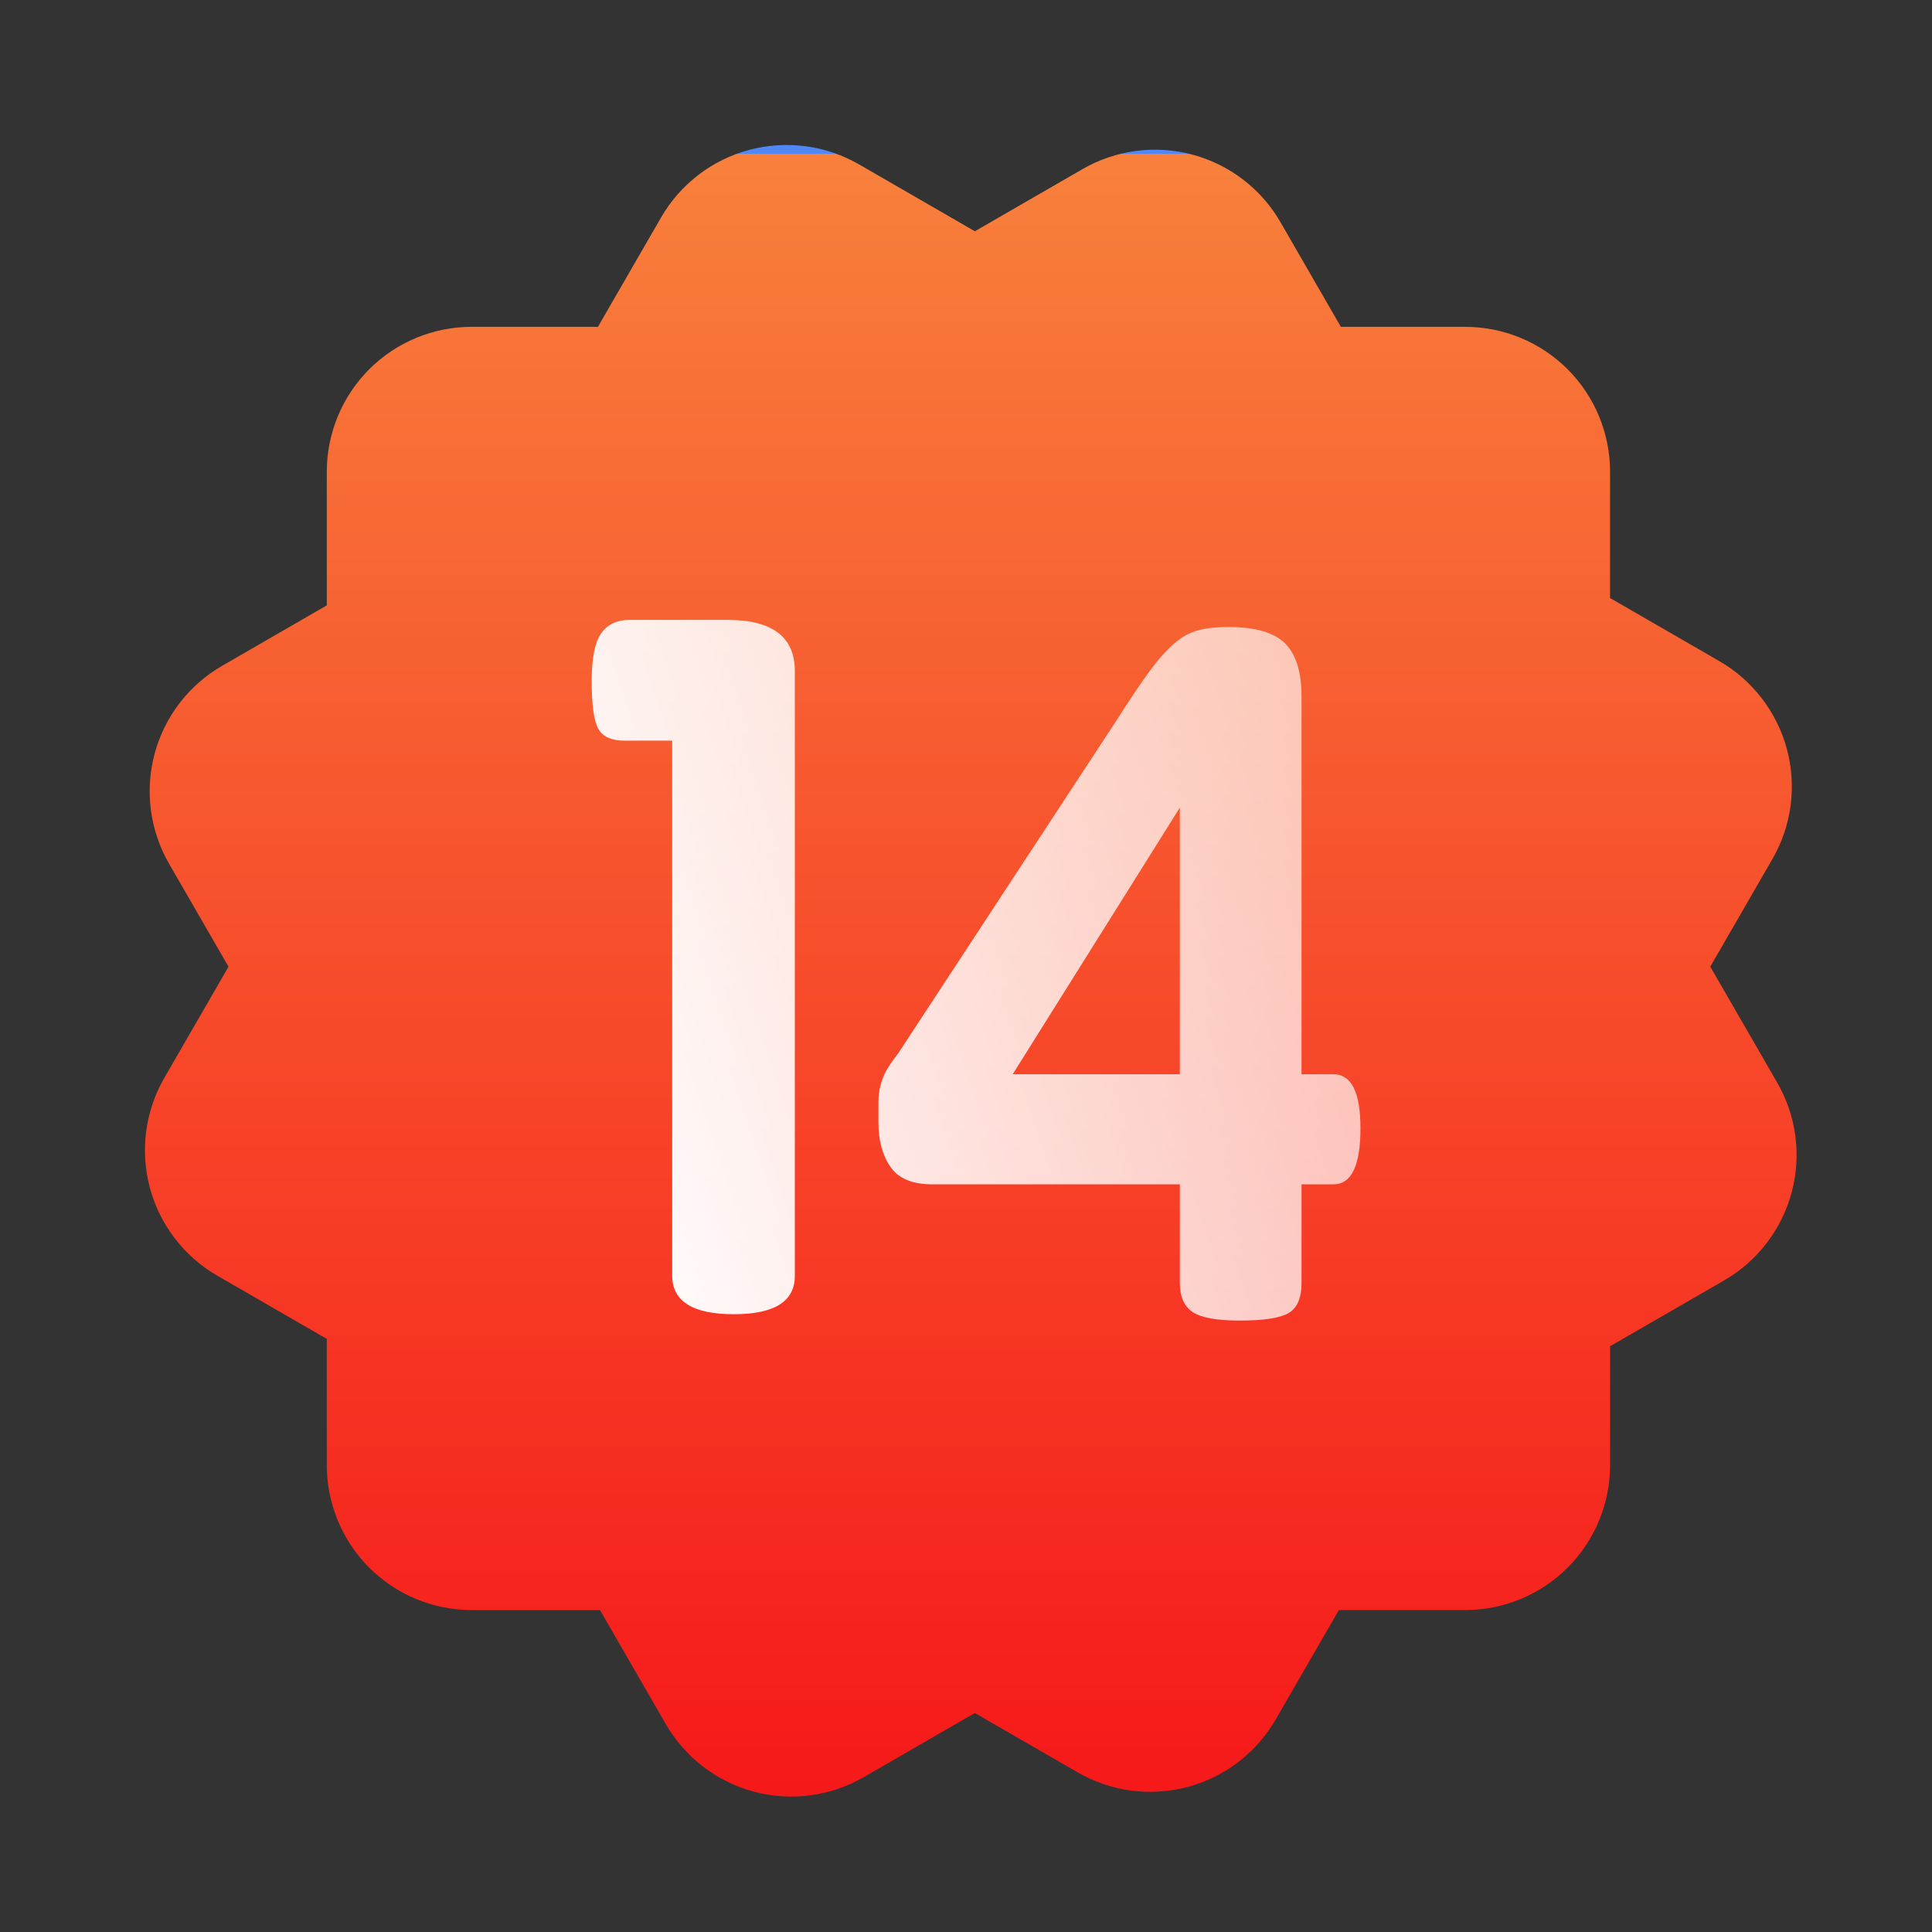 <svg fill="none" height="80" viewBox="0 0 80 80" width="80" xmlns="http://www.w3.org/2000/svg" xmlns:xlink="http://www.w3.org/1999/xlink"><rect x="0" y="0" width="80" height="80" fill="#333333" stroke="none"/><clipPath id="a"><path d="m0 0h80v80h-80z"/></clipPath><linearGradient id="b" x1="0" x2="1" y1="0" y2="1"><stop offset="0" stop-color="#fff"/><stop offset="1" stop-color="#fff"/></linearGradient><mask id="c" maskUnits="userSpaceOnUse"><ellipse cx="40" cy="40" fill="url(#b)" rx="40" ry="40"/></mask><linearGradient id="d" x1=".5" x2=".5" y1="0" y2="1"><stop offset="0" stop-color="#5288f5"/><stop offset="0" stop-color="#f8803c"/><stop offset="1" stop-color="#f6191a"/></linearGradient><linearGradient id="e" gradientUnits="userSpaceOnUse" x1="22.001" x2="61.628" y1="47.106" y2="33.744"><stop offset=".021" stop-color="#fff"/><stop offset="1" stop-color="#fff" stop-opacity=".6"/></linearGradient><g clip-path="url(#a)"><g mask="url(#c)"><path d="m6.805 44.631 2.657-4.602-2.461-4.263q-.147-.255-.269-.524-.122-.269-.216-.548-.095-.279-.162-.566-.067-.287-.105-.579-.038-.292-.048-.587-.01-.295.01-.589.019-.294.067-.585.048-.291.124-.576.076-.285.18-.56.104-.276.234-.54.13-.264.286-.515.156-.25.335-.484.179-.234.381-.449.201-.215.423-.409.222-.194.461-.366.24-.172.495-.319l4.335-2.503v-5.535q0-.147.007-.294.007-.147.022-.294.014-.147.036-.292.022-.146.05-.29.029-.144.065-.287.036-.143.079-.284.043-.141.092-.28.05-.139.106-.275.056-.136.119-.269.063-.133.132-.263.069-.13.145-.256.076-.126.158-.249.082-.122.17-.241.088-.118.181-.232.093-.114.192-.223.099-.109.203-.213.104-.104.213-.203.109-.099.223-.192.114-.093.232-.181.118-.088.241-.17.122-.082.249-.158.126-.076.256-.145.13-.069.263-.132.133-.063.269-.119.136-.056.275-.106.139-.05.28-.092.141-.043.284-.079.143-.036.287-.065.144-.029.29-.05.146-.022.292-.036.147-.014.294-.022.147-.007.294-.007h5.228l2.616-4.53q.147-.255.319-.495.172-.24.366-.461.194-.222.409-.423.215-.201.449-.381.234-.179.484-.335.25-.156.515-.286.264-.13.54-.234.276-.104.561-.18.285-.076.576-.124.291-.048.585-.067.294-.019.589-.01.295.01.587.048.292.038.579.105.287.067.566.162.279.095.548.216.269.122.524.269l4.795 2.769 4.459-2.574q.128-.074.259-.141.131-.067.265-.128.134-.061.271-.115.137-.054.276-.101.14-.047.281-.088.142-.04.285-.074.143-.033.288-.06.145-.026.291-.046.146-.019.293-.031.147-.012.294-.017.147-.005.294-.002.147.002.294.012.147.01.293.026.146.017.292.041.145.024.289.055.144.031.286.069.142.038.282.083.14.045.278.097.138.052.273.11.135.059.267.124.132.065.261.137.129.072.254.149.125.078.246.162.121.084.238.173.117.09.229.185.112.095.22.196.107.101.21.207.102.106.2.217.097.111.189.226.091.115.177.235.086.12.166.244.08.124.153.251l2.503 4.336h5.147q.147 0 .294.007.147.007.294.022.146.014.292.036.146.022.29.05.144.029.287.065.143.036.284.079.141.043.28.092.139.05.275.106.136.056.269.119.133.063.263.132.13.069.256.145.126.076.249.158.122.082.241.17.118.088.232.181.114.093.223.192.109.099.213.203.104.104.203.213.099.109.192.223.093.114.181.232.088.118.17.241.082.122.158.249.076.126.145.256.069.13.132.263.063.133.119.269.056.136.106.275.05.139.092.28.043.141.079.284.036.143.065.287.029.144.05.29.022.146.036.292.014.147.022.294.007.147.007.294v5.23l4.528 2.614q.128.074.251.153.124.08.243.166.12.086.235.177.115.092.226.189.111.097.217.2.106.102.206.21.101.107.196.22.095.112.185.229.09.117.173.238.084.121.162.246.078.125.149.254.071.129.137.261.065.132.124.267.059.135.111.273.052.138.097.278.045.14.083.282.038.142.069.286.031.144.055.289.024.145.041.292.017.146.026.293.01.147.012.294.002.147-.002.294-.005.147-.017.294-.012.147-.031.293-.019.146-.046.291-.026.145-.06.288-.033.143-.074.285-.04.142-.088.281-.047.14-.101.276-.054.137-.115.271-.061.134-.128.265-.067.131-.141.259l-2.573 4.457 2.769 4.796q.074.128.141.259.067.131.128.265.061.134.115.271.054.137.102.276.047.14.088.281.041.142.074.285.033.143.06.288.026.145.046.291.019.146.031.293.012.147.017.294.005.147.002.294-.002.147-.012.294-.01.147-.026.293-.017.146-.041.292-.024.145-.055.289-.031.144-.069.286-.038.142-.083.282-.045.14-.097.278-.052.138-.111.273-.059.135-.124.267-.065.132-.137.261-.072.129-.149.254-.078.125-.162.246-.084.121-.173.238-.09.117-.185.229-.095.112-.196.22-.101.107-.206.21-.106.102-.217.2-.111.097-.226.189-.115.091-.235.177-.12.086-.243.166-.124.08-.251.153l-4.724 2.727v4.925q0 .147-.007.294-.007.147-.022.294-.015.146-.036.292-.022.146-.05.29-.029.144-.065.287-.036.143-.079.284-.043.141-.092.28-.05.139-.106.275-.056.136-.119.269-.063.133-.132.263-.07.13-.145.256-.076.126-.158.249-.082.122-.17.241-.088.118-.181.232-.093.114-.192.223-.099.109-.203.213-.104.104-.213.203-.109.099-.223.192-.114.093-.232.181-.118.088-.241.17-.122.082-.249.158-.126.076-.256.145-.13.069-.263.132-.133.063-.269.119-.136.056-.275.106-.139.05-.28.092-.141.043-.284.079-.143.036-.287.065-.144.029-.29.05-.146.022-.292.036-.147.014-.294.022-.147.007-.294.007h-5.232l-2.614 4.528q-.147.255-.319.495-.172.24-.366.461-.194.222-.409.423-.215.202-.449.381-.234.179-.484.335-.25.156-.515.286-.264.13-.54.234-.276.104-.561.18-.285.076-.576.124-.291.048-.585.067-.294.019-.589.01-.295-.01-.587-.048-.292-.038-.579-.105-.287-.067-.566-.162-.279-.095-.548-.216-.268-.122-.524-.269l-4.263-2.461-4.6 2.656q-.128.074-.259.141-.131.067-.265.128-.134.061-.271.115-.137.054-.276.101-.14.047-.281.088-.142.041-.285.074-.143.034-.288.06-.145.026-.291.046-.146.019-.293.031-.147.012-.294.017-.147.005-.294.003-.147-.003-.294-.012-.147-.01-.293-.026-.146-.017-.292-.041-.145-.024-.289-.055-.144-.031-.286-.069-.142-.038-.282-.083-.14-.045-.278-.097-.138-.052-.273-.111-.135-.059-.267-.124-.132-.065-.261-.137-.129-.071-.254-.149-.125-.078-.246-.162-.121-.084-.238-.173-.117-.09-.229-.185-.112-.095-.22-.196-.107-.101-.21-.207-.102-.106-.2-.217-.097-.111-.189-.226-.091-.115-.177-.235-.086-.12-.166-.243-.08-.124-.153-.251l-2.727-4.723h-5.313q-.147 0-.294-.007-.147-.007-.294-.022-.147-.015-.292-.036-.146-.022-.29-.05-.144-.029-.287-.065-.143-.036-.284-.079-.141-.043-.28-.092-.139-.05-.275-.106-.136-.056-.269-.119-.133-.063-.263-.132-.13-.069-.256-.145-.126-.076-.249-.158-.122-.082-.241-.17-.118-.088-.232-.181-.114-.093-.223-.192-.109-.099-.213-.203-.104-.104-.203-.213-.099-.109-.192-.223-.093-.114-.181-.232-.088-.118-.17-.241-.082-.122-.158-.249-.076-.126-.145-.256-.069-.13-.132-.263-.063-.133-.119-.269-.056-.136-.106-.275-.05-.139-.092-.28-.043-.141-.079-.284-.036-.143-.065-.287-.029-.144-.05-.29-.022-.146-.036-.292-.014-.147-.022-.294-.007-.147-.007-.294v-5.23l-4.531-2.616q-.128-.074-.251-.153-.124-.08-.244-.166-.12-.086-.235-.177-.115-.091-.226-.189-.111-.097-.217-.2-.106-.102-.207-.21-.101-.107-.196-.22-.095-.112-.185-.229-.09-.117-.173-.238-.084-.121-.162-.246-.078-.125-.149-.254-.072-.129-.137-.261-.065-.132-.124-.267-.059-.135-.11-.273-.052-.138-.097-.278-.045-.14-.083-.282-.038-.142-.069-.286-.031-.144-.055-.289-.024-.145-.041-.292-.017-.146-.026-.293-.01-.147-.012-.294-.002-.147.002-.294.005-.147.017-.294.012-.147.031-.293.019-.146.046-.291.026-.145.06-.288.033-.143.074-.285.04-.142.088-.281.047-.14.101-.277.054-.137.115-.271.061-.134.128-.265.067-.131.141-.259z" fill="url(#d)" fill-rule="evenodd"/><path d="m32.912 52.83q0 1.589-2.526 1.589-2.552 0-2.552-1.602v-22.148h-1.979q-.781 0-1.068-.469-.286-.482-.286-1.992 0-1.432.391-1.979.391-.56 1.185-.56h4.049q2.787 0 2.787 2.122zm18.422 1.852q-1.44 0-1.96-.36-.52-.36-.52-1.2v-4.08h-10.24q-1.24 0-1.74-.72-.5-.72-.5-1.84 0-.48 0-.84 0-.36.08-.68.081-.32.241-.62.161-.3.481-.7l9.101-13.88q.762-1.2 1.303-1.94.541-.74 1.022-1.16.481-.42 1.002-.56.521-.14 1.243-.14 1.684 0 2.365.68.682.68.682 2.2v15.64h1.32q1.12 0 1.12 2.24 0 2.32-1.12 2.32h-1.32v4.08q0 .92-.52 1.24-.52.32-2.04.32zm-2.48-10.2v-11.04l-6.92 11.04z" fill="url(#e)"/></g></g></svg>